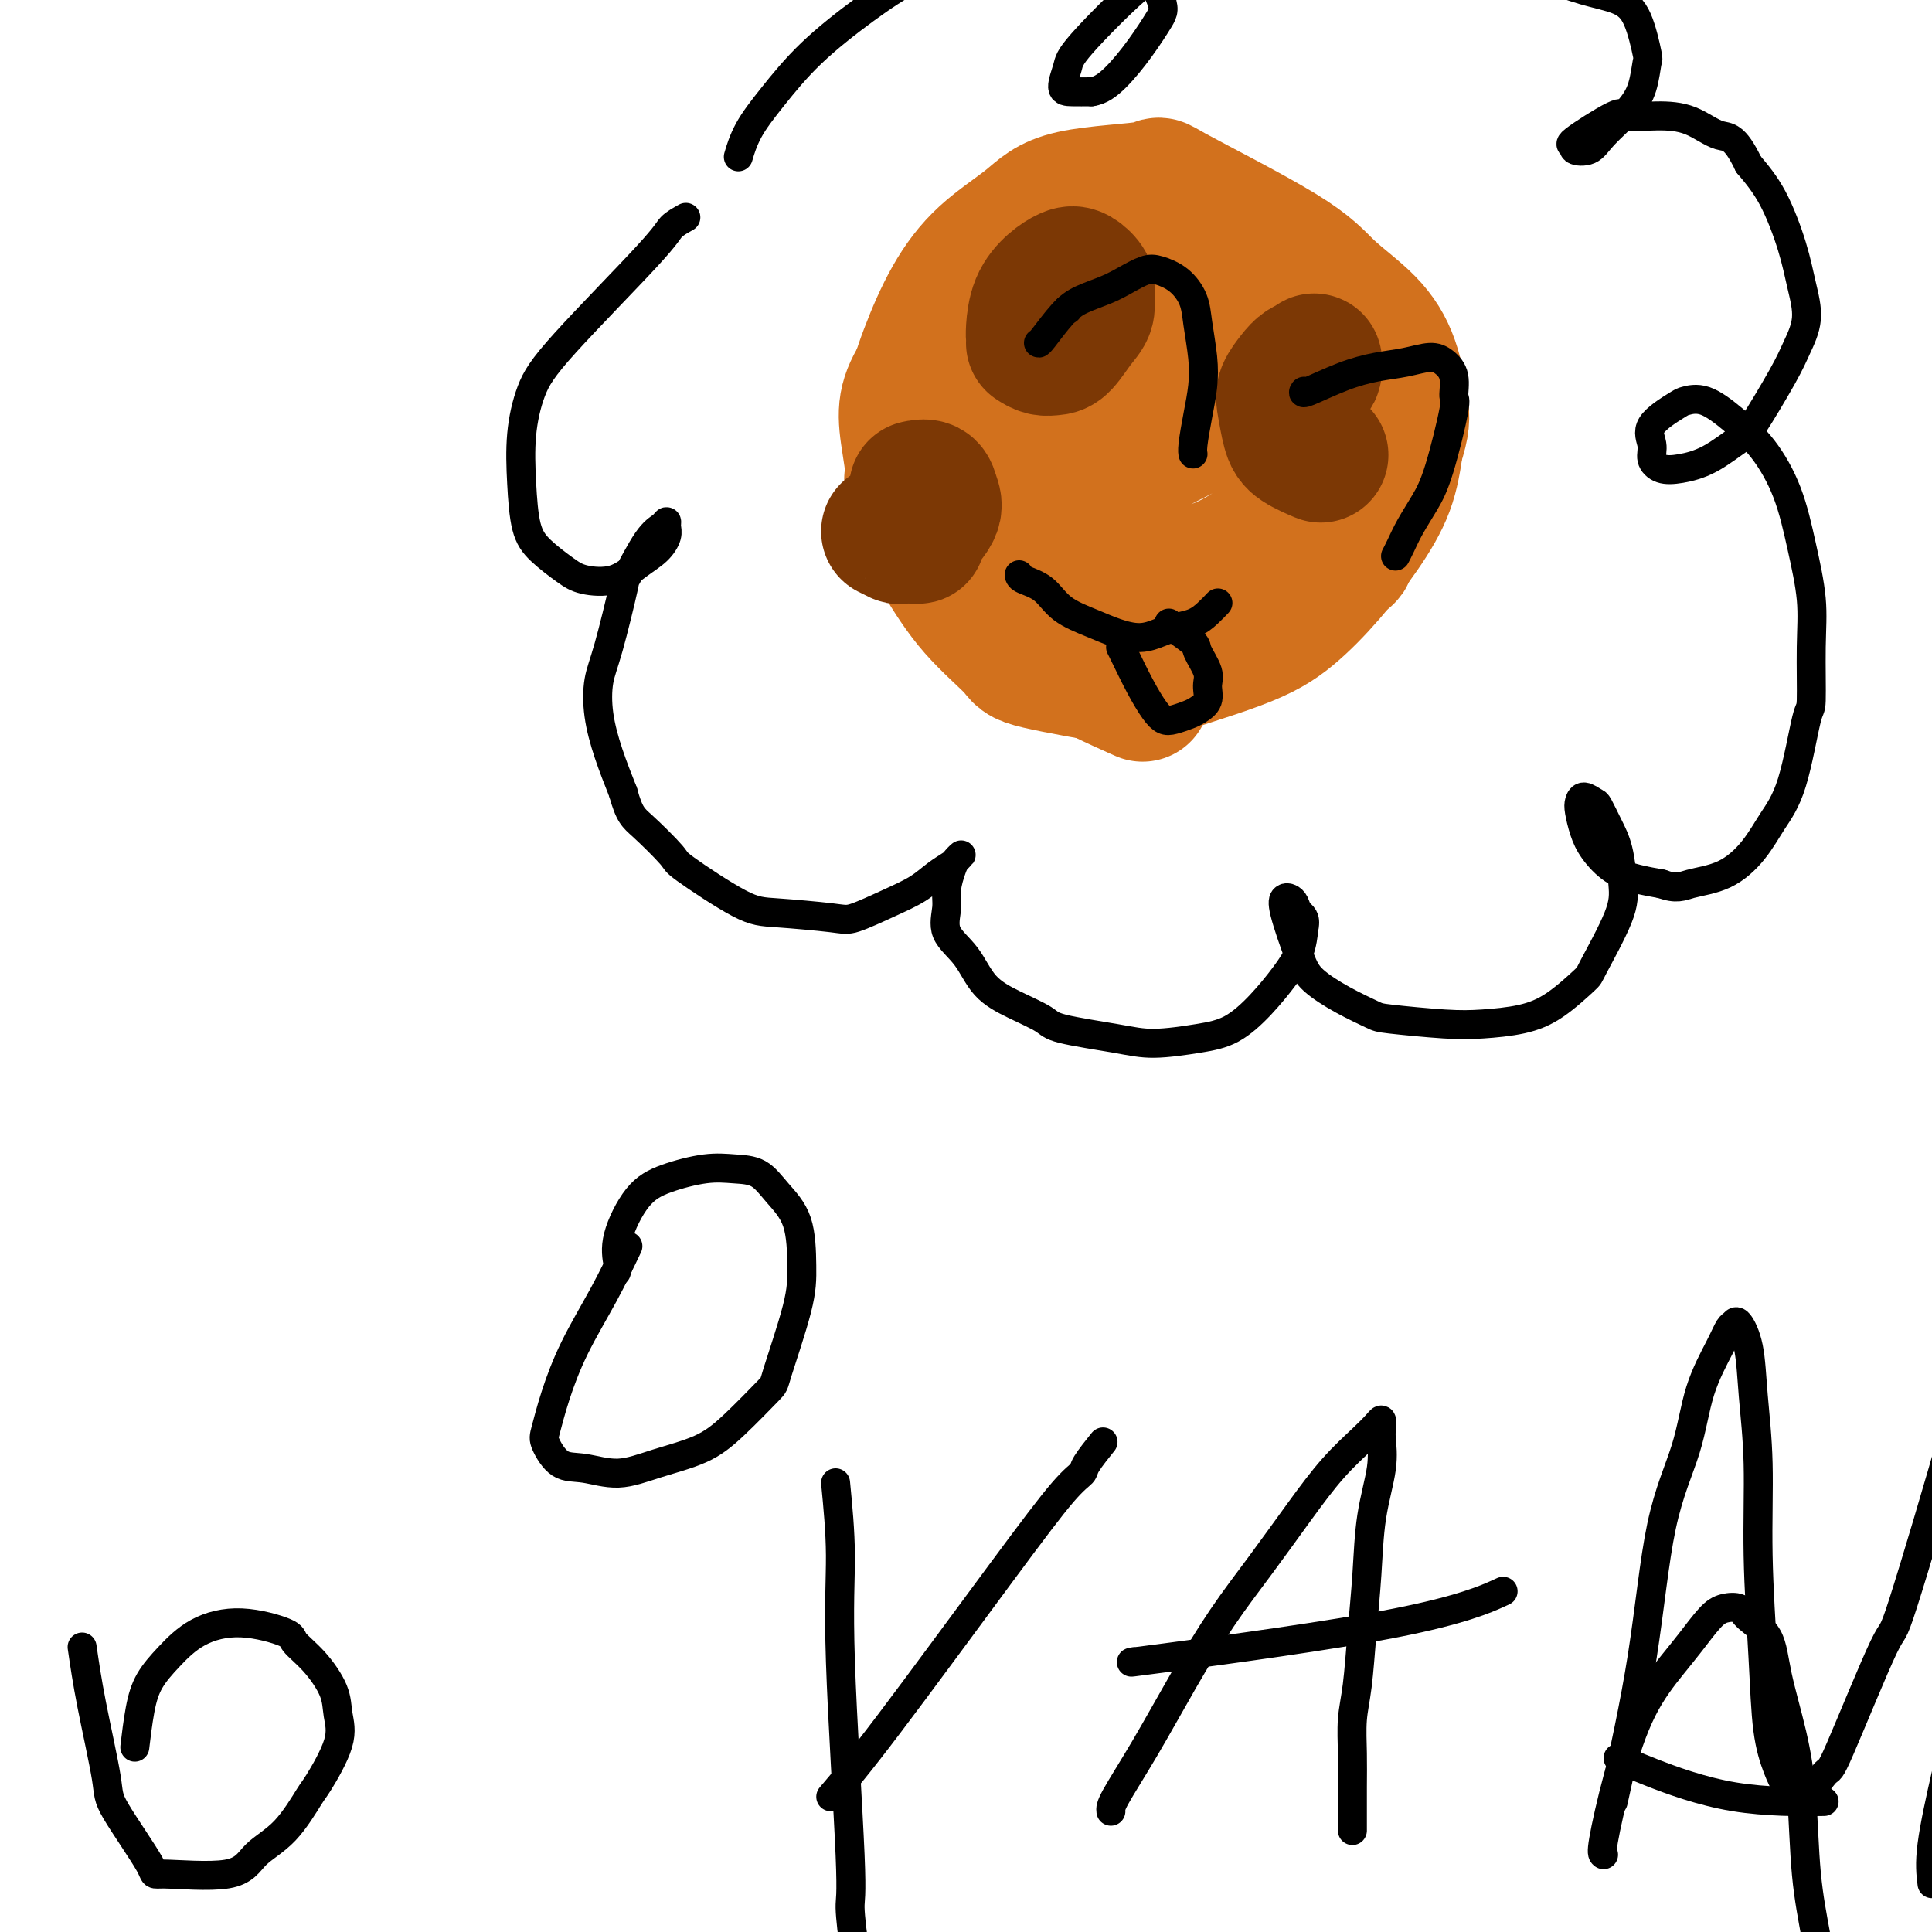 <svg viewBox='0 0 400 400' version='1.1' xmlns='http://www.w3.org/2000/svg' xmlns:xlink='http://www.w3.org/1999/xlink'><g fill='none' stroke='#000000' stroke-width='6' stroke-linecap='round' stroke-linejoin='round'><path d='M17,341c0.509,3.500 1.018,7.000 2,12c0.982,5.000 2.437,11.501 3,15c0.563,3.499 0.234,3.998 2,7c1.766,3.002 5.626,8.509 7,11c1.374,2.491 0.263,1.967 3,2c2.737,0.033 9.322,0.625 13,0c3.678,-0.625 4.451,-2.466 6,-4c1.549,-1.534 3.876,-2.762 6,-5c2.124,-2.238 4.047,-5.485 5,-7c0.953,-1.515 0.938,-1.297 2,-3c1.062,-1.703 3.202,-5.328 4,-8c0.798,-2.672 0.256,-4.392 0,-6c-0.256,-1.608 -0.224,-3.105 -1,-5c-0.776,-1.895 -2.359,-4.189 -4,-6c-1.641,-1.811 -3.341,-3.140 -4,-4c-0.659,-0.860 -0.277,-1.253 -2,-2c-1.723,-0.747 -5.550,-1.849 -9,-2c-3.450,-0.151 -6.522,0.647 -9,2c-2.478,1.353 -4.363,3.260 -6,5c-1.637,1.740 -3.026,3.312 -4,5c-0.974,1.688 -1.531,3.493 -2,6c-0.469,2.507 -0.848,5.716 -1,7c-0.152,1.284 -0.076,0.642 0,0'/><path d='M130,258c-1.540,3.232 -3.080,6.463 -5,10c-1.920,3.537 -4.220,7.379 -6,11c-1.780,3.621 -3.042,7.021 -4,10c-0.958,2.979 -1.613,5.535 -2,7c-0.387,1.465 -0.505,1.837 0,3c0.505,1.163 1.635,3.116 3,4c1.365,0.884 2.966,0.698 5,1c2.034,0.302 4.500,1.093 7,1c2.500,-0.093 5.034,-1.069 8,-2c2.966,-0.931 6.364,-1.819 9,-3c2.636,-1.181 4.510,-2.657 7,-5c2.490,-2.343 5.595,-5.553 7,-7c1.405,-1.447 1.111,-1.131 2,-4c0.889,-2.869 2.963,-8.923 4,-13c1.037,-4.077 1.038,-6.178 1,-9c-0.038,-2.822 -0.113,-6.365 -1,-9c-0.887,-2.635 -2.585,-4.361 -4,-6c-1.415,-1.639 -2.548,-3.191 -4,-4c-1.452,-0.809 -3.223,-0.875 -5,-1c-1.777,-0.125 -3.559,-0.310 -6,0c-2.441,0.310 -5.541,1.114 -8,2c-2.459,0.886 -4.277,1.854 -6,4c-1.723,2.146 -3.349,5.470 -4,8c-0.651,2.530 -0.325,4.265 0,6'/><path d='M128,262c-0.667,2.333 -0.333,1.167 0,0'/><path d='M142,45c-1.165,0.646 -2.330,1.291 -3,2c-0.670,0.709 -0.845,1.480 -5,6c-4.155,4.520 -12.288,12.789 -17,18c-4.712,5.211 -6.002,7.366 -7,10c-0.998,2.634 -1.705,5.749 -2,9c-0.295,3.251 -0.178,6.640 0,10c0.178,3.360 0.416,6.693 1,9c0.584,2.307 1.513,3.590 3,5c1.487,1.410 3.532,2.947 5,4c1.468,1.053 2.359,1.621 4,2c1.641,0.379 4.033,0.568 6,0c1.967,-0.568 3.508,-1.894 5,-3c1.492,-1.106 2.934,-1.992 4,-3c1.066,-1.008 1.757,-2.136 2,-3c0.243,-0.864 0.040,-1.463 0,-2c-0.040,-0.537 0.083,-1.012 0,-1c-0.083,0.012 -0.371,0.512 -1,1c-0.629,0.488 -1.597,0.964 -3,3c-1.403,2.036 -3.239,5.634 -4,7c-0.761,1.366 -0.447,0.502 -1,3c-0.553,2.498 -1.971,8.360 -3,12c-1.029,3.640 -1.667,5.058 -2,7c-0.333,1.942 -0.359,4.407 0,7c0.359,2.593 1.103,5.312 2,8c0.897,2.688 1.949,5.344 3,8'/><path d='M129,164c1.322,4.800 2.128,5.299 4,7c1.872,1.701 4.809,4.602 6,6c1.191,1.398 0.636,1.291 3,3c2.364,1.709 7.646,5.234 11,7c3.354,1.766 4.781,1.775 8,2c3.219,0.225 8.230,0.668 11,1c2.770,0.332 3.299,0.555 5,0c1.701,-0.555 4.574,-1.889 7,-3c2.426,-1.111 4.406,-2.001 6,-3c1.594,-0.999 2.802,-2.107 4,-3c1.198,-0.893 2.385,-1.569 3,-2c0.615,-0.431 0.658,-0.615 1,-1c0.342,-0.385 0.982,-0.972 1,-1c0.018,-0.028 -0.587,0.501 -1,1c-0.413,0.499 -0.634,0.967 -1,2c-0.366,1.033 -0.876,2.632 -1,4c-0.124,1.368 0.138,2.505 0,4c-0.138,1.495 -0.675,3.349 0,5c0.675,1.651 2.561,3.100 4,5c1.439,1.900 2.431,4.253 4,6c1.569,1.747 3.714,2.889 6,4c2.286,1.111 4.714,2.190 6,3c1.286,0.810 1.430,1.352 4,2c2.570,0.648 7.565,1.403 11,2c3.435,0.597 5.311,1.035 8,1c2.689,-0.035 6.191,-0.542 9,-1c2.809,-0.458 4.924,-0.866 7,-2c2.076,-1.134 4.113,-2.995 6,-5c1.887,-2.005 3.623,-4.155 5,-6c1.377,-1.845 2.393,-3.384 3,-5c0.607,-1.616 0.803,-3.308 1,-5'/><path d='M270,192c0.440,-2.120 -0.459,-2.421 -1,-3c-0.541,-0.579 -0.724,-1.435 -1,-2c-0.276,-0.565 -0.645,-0.837 -1,-1c-0.355,-0.163 -0.695,-0.217 -1,0c-0.305,0.217 -0.576,0.706 0,3c0.576,2.294 1.999,6.393 3,9c1.001,2.607 1.582,3.721 3,5c1.418,1.279 3.674,2.721 6,4c2.326,1.279 4.721,2.393 6,3c1.279,0.607 1.442,0.706 4,1c2.558,0.294 7.513,0.782 11,1c3.487,0.218 5.508,0.165 8,0c2.492,-0.165 5.456,-0.440 8,-1c2.544,-0.560 4.668,-1.403 7,-3c2.332,-1.597 4.871,-3.949 6,-5c1.129,-1.051 0.847,-0.801 2,-3c1.153,-2.199 3.742,-6.849 5,-10c1.258,-3.151 1.186,-4.805 1,-7c-0.186,-2.195 -0.487,-4.932 -1,-7c-0.513,-2.068 -1.237,-3.466 -2,-5c-0.763,-1.534 -1.564,-3.206 -2,-4c-0.436,-0.794 -0.507,-0.712 -1,-1c-0.493,-0.288 -1.410,-0.945 -2,-1c-0.590,-0.055 -0.855,0.492 -1,1c-0.145,0.508 -0.171,0.976 0,2c0.171,1.024 0.540,2.603 1,4c0.460,1.397 1.010,2.612 2,4c0.990,1.388 2.420,2.951 4,4c1.580,1.049 3.308,1.586 5,2c1.692,0.414 3.346,0.707 5,1'/><path d='M344,183c3.184,1.144 4.144,0.503 6,0c1.856,-0.503 4.609,-0.868 7,-2c2.391,-1.132 4.420,-3.030 6,-5c1.580,-1.970 2.710,-4.012 4,-6c1.290,-1.988 2.739,-3.924 4,-8c1.261,-4.076 2.332,-10.294 3,-13c0.668,-2.706 0.932,-1.900 1,-4c0.068,-2.100 -0.059,-7.106 0,-11c0.059,-3.894 0.303,-6.676 0,-10c-0.303,-3.324 -1.154,-7.189 -2,-11c-0.846,-3.811 -1.687,-7.568 -3,-11c-1.313,-3.432 -3.097,-6.541 -5,-9c-1.903,-2.459 -3.926,-4.269 -6,-6c-2.074,-1.731 -4.198,-3.383 -6,-4c-1.802,-0.617 -3.283,-0.198 -4,0c-0.717,0.198 -0.671,0.176 -2,1c-1.329,0.824 -4.034,2.495 -5,4c-0.966,1.505 -0.193,2.844 0,4c0.193,1.156 -0.194,2.127 0,3c0.194,0.873 0.968,1.647 2,2c1.032,0.353 2.321,0.286 4,0c1.679,-0.286 3.748,-0.791 6,-2c2.252,-1.209 4.689,-3.122 6,-4c1.311,-0.878 1.498,-0.721 3,-3c1.502,-2.279 4.321,-6.993 6,-10c1.679,-3.007 2.218,-4.308 3,-6c0.782,-1.692 1.806,-3.774 2,-6c0.194,-2.226 -0.443,-4.597 -1,-7c-0.557,-2.403 -1.035,-4.839 -2,-8c-0.965,-3.161 -2.419,-7.046 -4,-10c-1.581,-2.954 -3.291,-4.977 -5,-7'/><path d='M362,34c-2.940,-6.145 -4.290,-5.508 -6,-6c-1.710,-0.492 -3.781,-2.114 -6,-3c-2.219,-0.886 -4.586,-1.037 -7,-1c-2.414,0.037 -4.874,0.262 -6,0c-1.126,-0.262 -0.919,-1.011 -3,0c-2.081,1.011 -6.449,3.780 -8,5c-1.551,1.220 -0.284,0.890 0,1c0.284,0.110 -0.415,0.660 0,1c0.415,0.340 1.943,0.469 3,0c1.057,-0.469 1.644,-1.535 3,-3c1.356,-1.465 3.483,-3.329 5,-5c1.517,-1.671 2.425,-3.147 3,-5c0.575,-1.853 0.818,-4.081 1,-5c0.182,-0.919 0.304,-0.528 0,-2c-0.304,-1.472 -1.033,-4.807 -2,-7c-0.967,-2.193 -2.170,-3.246 -4,-4c-1.830,-0.754 -4.286,-1.211 -7,-2c-2.714,-0.789 -5.686,-1.911 -9,-3c-3.314,-1.089 -6.971,-2.145 -11,-3c-4.029,-0.855 -8.431,-1.511 -13,-2c-4.569,-0.489 -9.306,-0.813 -14,-1c-4.694,-0.187 -9.345,-0.237 -14,0c-4.655,0.237 -9.313,0.761 -14,2c-4.687,1.239 -9.405,3.194 -12,4c-2.595,0.806 -3.069,0.465 -6,3c-2.931,2.535 -8.318,7.947 -11,11c-2.682,3.053 -2.657,3.746 -3,5c-0.343,1.254 -1.054,3.068 -1,4c0.054,0.932 0.873,0.980 2,1c1.127,0.020 2.564,0.010 4,0'/><path d='M226,19c1.816,-0.248 3.358,-1.366 5,-3c1.642,-1.634 3.386,-3.782 5,-6c1.614,-2.218 3.098,-4.507 4,-6c0.902,-1.493 1.223,-2.192 0,-5c-1.223,-2.808 -3.989,-7.727 -6,-10c-2.011,-2.273 -3.265,-1.902 -4,-2c-0.735,-0.098 -0.950,-0.666 -3,-1c-2.050,-0.334 -5.935,-0.435 -10,0c-4.065,0.435 -8.309,1.405 -13,3c-4.691,1.595 -9.830,3.814 -14,6c-4.170,2.186 -7.370,4.338 -11,7c-3.630,2.662 -7.691,5.835 -11,9c-3.309,3.165 -5.866,6.323 -8,9c-2.134,2.677 -3.844,4.875 -5,7c-1.156,2.125 -1.759,4.179 -2,5c-0.241,0.821 -0.121,0.411 0,0'/></g>
<g fill='none' stroke='#D2711D' stroke-width='6' stroke-linecap='round' stroke-linejoin='round'><path d='M238,67c0.608,-0.467 1.217,-0.935 -2,2c-3.217,2.935 -10.259,9.271 -15,14c-4.741,4.729 -7.182,7.850 -9,11c-1.818,3.150 -3.013,6.328 -4,9c-0.987,2.672 -1.766,4.839 -2,7c-0.234,2.161 0.078,4.315 0,6c-0.078,1.685 -0.547,2.902 0,5c0.547,2.098 2.109,5.076 3,7c0.891,1.924 1.110,2.792 2,4c0.890,1.208 2.453,2.754 4,4c1.547,1.246 3.080,2.191 5,3c1.920,0.809 4.228,1.481 6,2c1.772,0.519 3.010,0.883 5,1c1.990,0.117 4.733,-0.015 7,0c2.267,0.015 4.058,0.177 6,0c1.942,-0.177 4.034,-0.692 6,-1c1.966,-0.308 3.807,-0.410 6,-1c2.193,-0.590 4.737,-1.669 7,-3c2.263,-1.331 4.244,-2.915 6,-4c1.756,-1.085 3.285,-1.672 5,-3c1.715,-1.328 3.614,-3.397 5,-5c1.386,-1.603 2.258,-2.739 3,-4c0.742,-1.261 1.355,-2.646 2,-4c0.645,-1.354 1.323,-2.677 2,-4'/><path d='M286,113c1.869,-3.485 0.541,-3.699 0,-5c-0.541,-1.301 -0.296,-3.689 0,-6c0.296,-2.311 0.644,-4.545 0,-7c-0.644,-2.455 -2.279,-5.129 -3,-7c-0.721,-1.871 -0.529,-2.938 -3,-7c-2.471,-4.062 -7.606,-11.120 -10,-14c-2.394,-2.880 -2.046,-1.582 -3,-2c-0.954,-0.418 -3.210,-2.552 -5,-4c-1.790,-1.448 -3.114,-2.209 -5,-3c-1.886,-0.791 -4.334,-1.613 -6,-2c-1.666,-0.387 -2.550,-0.341 -4,0c-1.450,0.341 -3.467,0.976 -5,2c-1.533,1.024 -2.581,2.435 -3,3c-0.419,0.565 -0.210,0.282 0,0'/></g>
<g fill='none' stroke='#D2711D' stroke-width='28' stroke-linecap='round' stroke-linejoin='round'><path d='M255,84c-3.190,1.809 -6.381,3.618 -11,6c-4.619,2.382 -10.667,5.336 -15,8c-4.333,2.664 -6.950,5.036 -9,7c-2.050,1.964 -3.534,3.518 -4,5c-0.466,1.482 0.087,2.890 1,4c0.913,1.110 2.186,1.920 4,3c1.814,1.080 4.170,2.429 7,3c2.830,0.571 6.133,0.365 10,0c3.867,-0.365 8.297,-0.887 12,-2c3.703,-1.113 6.679,-2.817 10,-5c3.321,-2.183 6.987,-4.846 10,-8c3.013,-3.154 5.371,-6.801 7,-11c1.629,-4.199 2.528,-8.950 3,-11c0.472,-2.050 0.518,-1.398 0,-4c-0.518,-2.602 -1.601,-8.459 -3,-12c-1.399,-3.541 -3.115,-4.767 -5,-6c-1.885,-1.233 -3.940,-2.472 -6,-3c-2.060,-0.528 -4.125,-0.346 -7,0c-2.875,0.346 -6.558,0.857 -10,2c-3.442,1.143 -6.642,2.918 -10,5c-3.358,2.082 -6.875,4.469 -10,7c-3.125,2.531 -5.858,5.204 -8,8c-2.142,2.796 -3.692,5.714 -5,9c-1.308,3.286 -2.374,6.939 -3,10c-0.626,3.061 -0.813,5.531 -1,8'/><path d='M212,107c-0.408,4.064 0.571,5.224 2,7c1.429,1.776 3.307,4.167 6,6c2.693,1.833 6.203,3.107 8,4c1.797,0.893 1.883,1.404 5,2c3.117,0.596 9.265,1.278 14,1c4.735,-0.278 8.057,-1.514 11,-2c2.943,-0.486 5.506,-0.222 9,-2c3.494,-1.778 7.920,-5.599 10,-7c2.080,-1.401 1.816,-0.382 2,-2c0.184,-1.618 0.818,-5.875 1,-9c0.182,-3.125 -0.088,-5.120 -1,-8c-0.912,-2.880 -2.467,-6.646 -4,-10c-1.533,-3.354 -3.044,-6.295 -5,-9c-1.956,-2.705 -4.358,-5.173 -7,-7c-2.642,-1.827 -5.526,-3.014 -8,-4c-2.474,-0.986 -4.540,-1.771 -7,-2c-2.460,-0.229 -5.314,0.099 -8,0c-2.686,-0.099 -5.205,-0.624 -8,0c-2.795,0.624 -5.865,2.397 -9,4c-3.135,1.603 -6.334,3.034 -9,5c-2.666,1.966 -4.799,4.466 -7,7c-2.201,2.534 -4.472,5.102 -6,8c-1.528,2.898 -2.314,6.126 -3,9c-0.686,2.874 -1.272,5.392 -1,8c0.272,2.608 1.401,5.305 3,8c1.599,2.695 3.666,5.388 6,8c2.334,2.612 4.935,5.143 8,7c3.065,1.857 6.594,3.038 10,4c3.406,0.962 6.687,1.703 10,2c3.313,0.297 6.656,0.148 10,0'/><path d='M244,135c6.457,0.487 7.601,-1.294 10,-3c2.399,-1.706 6.053,-3.335 9,-5c2.947,-1.665 5.188,-3.366 7,-6c1.812,-2.634 3.196,-6.203 4,-7c0.804,-0.797 1.029,1.176 2,-3c0.971,-4.176 2.689,-14.502 3,-20c0.311,-5.498 -0.786,-6.169 -2,-8c-1.214,-1.831 -2.545,-4.823 -4,-7c-1.455,-2.177 -3.035,-3.541 -5,-5c-1.965,-1.459 -4.314,-3.015 -7,-4c-2.686,-0.985 -5.709,-1.401 -9,-2c-3.291,-0.599 -6.849,-1.383 -10,-2c-3.151,-0.617 -5.896,-1.068 -9,-1c-3.104,0.068 -6.567,0.656 -10,1c-3.433,0.344 -6.836,0.446 -10,1c-3.164,0.554 -6.089,1.561 -9,3c-2.911,1.439 -5.808,3.311 -8,5c-2.192,1.689 -3.678,3.195 -5,5c-1.322,1.805 -2.481,3.910 -3,6c-0.519,2.090 -0.399,4.164 0,7c0.399,2.836 1.075,6.435 1,8c-0.075,1.565 -0.903,1.095 1,4c1.903,2.905 6.535,9.186 10,13c3.465,3.814 5.763,5.161 9,7c3.237,1.839 7.413,4.171 11,6c3.587,1.829 6.586,3.156 10,4c3.414,0.844 7.245,1.206 11,1c3.755,-0.206 7.434,-0.978 11,-2c3.566,-1.022 7.019,-2.292 10,-4c2.981,-1.708 5.491,-3.854 8,-6'/><path d='M270,121c5.460,-3.140 4.610,-4.988 5,-7c0.390,-2.012 2.021,-4.186 3,-6c0.979,-1.814 1.305,-3.267 1,-6c-0.305,-2.733 -1.240,-6.745 -1,-8c0.240,-1.255 1.655,0.245 -1,-4c-2.655,-4.245 -9.379,-14.237 -13,-19c-3.621,-4.763 -4.139,-4.297 -6,-5c-1.861,-0.703 -5.064,-2.575 -8,-4c-2.936,-1.425 -5.605,-2.405 -8,-3c-2.395,-0.595 -4.516,-0.807 -7,-1c-2.484,-0.193 -5.332,-0.368 -8,0c-2.668,0.368 -5.156,1.278 -8,2c-2.844,0.722 -6.043,1.255 -9,3c-2.957,1.745 -5.671,4.701 -7,6c-1.329,1.299 -1.274,0.941 -3,4c-1.726,3.059 -5.232,9.536 -7,14c-1.768,4.464 -1.797,6.915 -2,10c-0.203,3.085 -0.580,6.803 0,10c0.580,3.197 2.118,5.873 4,9c1.882,3.127 4.108,6.706 7,10c2.892,3.294 6.452,6.304 8,8c1.548,1.696 1.086,2.078 5,3c3.914,0.922 12.204,2.386 16,3c3.796,0.614 3.098,0.380 7,-1c3.902,-1.380 12.404,-3.906 18,-6c5.596,-2.094 8.287,-3.757 11,-6c2.713,-2.243 5.449,-5.065 8,-8c2.551,-2.935 4.918,-5.982 7,-9c2.082,-3.018 3.881,-6.005 5,-9c1.119,-2.995 1.560,-5.997 2,-9'/><path d='M289,92c1.379,-4.156 1.328,-5.545 1,-8c-0.328,-2.455 -0.933,-5.976 -2,-9c-1.067,-3.024 -2.597,-5.550 -5,-8c-2.403,-2.450 -5.678,-4.824 -8,-7c-2.322,-2.176 -3.691,-4.153 -10,-8c-6.309,-3.847 -17.557,-9.565 -22,-12c-4.443,-2.435 -2.081,-1.587 -5,-1c-2.919,0.587 -11.120,0.914 -16,2c-4.880,1.086 -6.440,2.930 -9,5c-2.560,2.070 -6.120,4.365 -9,7c-2.880,2.635 -5.081,5.611 -7,9c-1.919,3.389 -3.555,7.191 -5,11c-1.445,3.809 -2.700,7.625 -3,12c-0.300,4.375 0.356,9.310 1,14c0.644,4.690 1.275,9.135 3,13c1.725,3.865 4.545,7.149 9,11c4.455,3.851 10.546,8.267 17,12c6.454,3.733 13.273,6.781 16,8c2.727,1.219 1.364,0.610 0,0'/></g>
<g fill='none' stroke='#7C3805' stroke-width='28' stroke-linecap='round' stroke-linejoin='round'><path d='M214,71c0.660,0.420 1.319,0.840 2,1c0.681,0.160 1.383,0.061 2,0c0.617,-0.061 1.148,-0.085 2,-1c0.852,-0.915 2.026,-2.722 3,-4c0.974,-1.278 1.748,-2.028 2,-3c0.252,-0.972 -0.018,-2.165 0,-3c0.018,-0.835 0.324,-1.313 0,-2c-0.324,-0.687 -1.278,-1.582 -2,-2c-0.722,-0.418 -1.213,-0.357 -2,0c-0.787,0.357 -1.871,1.010 -3,2c-1.129,0.990 -2.303,2.317 -3,4c-0.697,1.683 -0.919,3.722 -1,5c-0.081,1.278 -0.023,1.794 0,2c0.023,0.206 0.012,0.103 0,0'/><path d='M267,83c0.258,0.408 0.516,0.816 1,0c0.484,-0.816 1.196,-2.857 2,-4c0.804,-1.143 1.702,-1.387 2,-2c0.298,-0.613 -0.005,-1.594 0,-2c0.005,-0.406 0.316,-0.235 0,0c-0.316,0.235 -1.259,0.535 -2,1c-0.741,0.465 -1.281,1.097 -2,2c-0.719,0.903 -1.618,2.078 -2,3c-0.382,0.922 -0.249,1.592 0,3c0.249,1.408 0.613,3.553 1,5c0.387,1.447 0.796,2.197 2,3c1.204,0.803 3.201,1.658 4,2c0.799,0.342 0.399,0.171 0,0'/><path d='M184,110c0.830,0.424 1.659,0.847 2,1c0.341,0.153 0.193,0.035 1,0c0.807,-0.035 2.568,0.011 3,0c0.432,-0.011 -0.466,-0.080 0,-1c0.466,-0.920 2.296,-2.691 3,-4c0.704,-1.309 0.281,-2.155 0,-3c-0.281,-0.845 -0.422,-1.689 -1,-2c-0.578,-0.311 -1.594,-0.089 -2,0c-0.406,0.089 -0.203,0.044 0,0'/></g>
<g fill='none' stroke='#000000' stroke-width='6' stroke-linecap='round' stroke-linejoin='round'><path d='M221,64c0.000,0.000 0.100,0.100 0.1,0.1'/><path d='M215,71c0.057,0.066 0.114,0.131 1,-1c0.886,-1.131 2.600,-3.459 4,-5c1.400,-1.541 2.484,-2.295 4,-3c1.516,-0.705 3.462,-1.361 5,-2c1.538,-0.639 2.668,-1.259 4,-2c1.332,-0.741 2.868,-1.601 4,-2c1.132,-0.399 1.862,-0.338 3,0c1.138,0.338 2.684,0.952 4,2c1.316,1.048 2.402,2.529 3,4c0.598,1.471 0.706,2.933 1,5c0.294,2.067 0.772,4.740 1,7c0.228,2.260 0.205,4.108 0,6c-0.205,1.892 -0.591,3.827 -1,6c-0.409,2.173 -0.841,4.585 -1,6c-0.159,1.415 -0.045,1.833 0,2c0.045,0.167 0.023,0.084 0,0'/><path d='M270,81c-0.197,0.285 -0.394,0.569 1,0c1.394,-0.569 4.379,-1.993 7,-3c2.621,-1.007 4.878,-1.597 7,-2c2.122,-0.403 4.109,-0.619 6,-1c1.891,-0.381 3.686,-0.928 5,-1c1.314,-0.072 2.147,0.332 3,1c0.853,0.668 1.726,1.602 2,3c0.274,1.398 -0.052,3.262 0,4c0.052,0.738 0.480,0.351 0,3c-0.480,2.649 -1.870,8.335 -3,12c-1.130,3.665 -2.002,5.308 -3,7c-0.998,1.692 -2.123,3.433 -3,5c-0.877,1.567 -1.505,2.960 -2,4c-0.495,1.040 -0.856,1.726 -1,2c-0.144,0.274 -0.072,0.137 0,0'/><path d='M211,119c0.051,0.297 0.102,0.594 1,1c0.898,0.406 2.645,0.922 4,2c1.355,1.078 2.320,2.717 4,4c1.680,1.283 4.076,2.211 6,3c1.924,0.789 3.376,1.439 5,2c1.624,0.561 3.422,1.035 5,1c1.578,-0.035 2.938,-0.577 4,-1c1.062,-0.423 1.826,-0.727 3,-1c1.174,-0.273 2.758,-0.517 4,-1c1.242,-0.483 2.142,-1.207 3,-2c0.858,-0.793 1.674,-1.655 2,-2c0.326,-0.345 0.163,-0.172 0,0'/><path d='M232,134c0.161,0.302 0.321,0.604 1,2c0.679,1.396 1.876,3.888 3,6c1.124,2.112 2.173,3.846 3,5c0.827,1.154 1.431,1.730 2,2c0.569,0.270 1.105,0.235 2,0c0.895,-0.235 2.151,-0.669 3,-1c0.849,-0.331 1.292,-0.558 2,-1c0.708,-0.442 1.682,-1.100 2,-2c0.318,-0.900 -0.020,-2.041 0,-3c0.020,-0.959 0.398,-1.735 0,-3c-0.398,-1.265 -1.571,-3.018 -2,-4c-0.429,-0.982 -0.115,-1.191 -1,-2c-0.885,-0.809 -2.969,-2.218 -4,-3c-1.031,-0.782 -1.009,-0.938 -1,-1c0.009,-0.062 0.004,-0.031 0,0'/><path d='M173,307c0.485,4.989 0.970,9.979 1,15c0.030,5.021 -0.395,10.075 0,22c0.395,11.925 1.608,30.723 2,40c0.392,9.277 -0.039,9.035 0,11c0.039,1.965 0.547,6.139 1,9c0.453,2.861 0.850,4.409 1,6c0.150,1.591 0.054,3.225 0,4c-0.054,0.775 -0.066,0.692 0,1c0.066,0.308 0.210,1.006 0,1c-0.210,-0.006 -0.774,-0.716 -1,-1c-0.226,-0.284 -0.113,-0.142 0,0'/><path d='M172,372c2.829,-3.314 5.659,-6.629 12,-15c6.341,-8.371 16.194,-21.799 23,-31c6.806,-9.201 10.567,-14.175 13,-17c2.433,-2.825 3.539,-3.499 4,-4c0.461,-0.501 0.278,-0.827 1,-2c0.722,-1.173 2.349,-3.192 3,-4c0.651,-0.808 0.325,-0.404 0,0'/><path d='M230,375c-0.065,-0.473 -0.131,-0.947 1,-3c1.131,-2.053 3.458,-5.687 6,-10c2.542,-4.313 5.297,-9.306 8,-14c2.703,-4.694 5.353,-9.088 8,-13c2.647,-3.912 5.290,-7.342 8,-11c2.710,-3.658 5.486,-7.545 8,-11c2.514,-3.455 4.765,-6.478 7,-9c2.235,-2.522 4.456,-4.543 6,-6c1.544,-1.457 2.413,-2.348 3,-3c0.587,-0.652 0.891,-1.063 1,-1c0.109,0.063 0.022,0.602 0,1c-0.022,0.398 0.019,0.657 0,1c-0.019,0.343 -0.099,0.771 0,2c0.099,1.229 0.378,3.258 0,6c-0.378,2.742 -1.411,6.198 -2,10c-0.589,3.802 -0.732,7.950 -1,12c-0.268,4.050 -0.660,8.001 -1,12c-0.340,3.999 -0.627,8.045 -1,11c-0.373,2.955 -0.832,4.820 -1,7c-0.168,2.180 -0.045,4.675 0,7c0.045,2.325 0.012,4.479 0,7c-0.012,2.521 -0.003,5.410 0,7c0.003,1.590 0.001,1.883 0,2c-0.001,0.117 -0.000,0.059 0,0'/><path d='M235,344c-1.196,0.190 -2.393,0.381 8,-1c10.393,-1.381 32.375,-4.333 46,-7c13.625,-2.667 18.893,-5.048 21,-6c2.107,-0.952 1.054,-0.476 0,0'/><path d='M334,373c2.218,-10.027 4.436,-20.054 6,-30c1.564,-9.946 2.475,-19.810 4,-27c1.525,-7.190 3.666,-11.705 5,-16c1.334,-4.295 1.862,-8.369 3,-12c1.138,-3.631 2.886,-6.818 4,-9c1.114,-2.182 1.594,-3.360 2,-4c0.406,-0.640 0.740,-0.743 1,-1c0.260,-0.257 0.447,-0.667 1,0c0.553,0.667 1.472,2.412 2,5c0.528,2.588 0.665,6.020 1,10c0.335,3.980 0.866,8.507 1,14c0.134,5.493 -0.130,11.951 0,19c0.130,7.049 0.654,14.690 1,21c0.346,6.310 0.513,11.290 1,15c0.487,3.710 1.294,6.152 2,8c0.706,1.848 1.312,3.104 2,4c0.688,0.896 1.456,1.433 2,2c0.544,0.567 0.862,1.163 2,0c1.138,-1.163 3.097,-4.086 4,-5c0.903,-0.914 0.750,0.181 3,-5c2.250,-5.181 6.904,-16.637 9,-21c2.096,-4.363 1.634,-1.633 4,-9c2.366,-7.367 7.560,-24.829 11,-37c3.440,-12.171 5.126,-19.049 7,-26c1.874,-6.951 3.937,-13.976 6,-21'/><path d='M418,248c4.991,-16.214 5.467,-14.748 7,-17c1.533,-2.252 4.122,-8.222 7,-13c2.878,-4.778 6.044,-8.363 8,-11c1.956,-2.637 2.702,-4.325 3,-5c0.298,-0.675 0.149,-0.338 0,0'/><path d='M400,390c-0.253,-2.047 -0.505,-4.094 0,-8c0.505,-3.906 1.769,-9.671 3,-15c1.231,-5.329 2.430,-10.221 4,-15c1.570,-4.779 3.509,-9.445 5,-14c1.491,-4.555 2.532,-9.000 4,-13c1.468,-4.000 3.364,-7.557 5,-10c1.636,-2.443 3.012,-3.773 4,-5c0.988,-1.227 1.587,-2.350 2,-3c0.413,-0.650 0.641,-0.826 1,-1c0.359,-0.174 0.850,-0.347 1,0c0.150,0.347 -0.039,1.215 0,3c0.039,1.785 0.308,4.487 0,9c-0.308,4.513 -1.194,10.838 -2,17c-0.806,6.162 -1.533,12.162 -2,19c-0.467,6.838 -0.673,14.514 -1,21c-0.327,6.486 -0.776,11.780 -1,17c-0.224,5.220 -0.224,10.364 0,15c0.224,4.636 0.673,8.762 1,12c0.327,3.238 0.532,5.586 1,8c0.468,2.414 1.198,4.895 2,7c0.802,2.105 1.678,3.836 2,5c0.322,1.164 0.092,1.761 0,2c-0.092,0.239 -0.046,0.119 0,0'/><path d='M332,384c-0.230,-0.156 -0.460,-0.311 0,-3c0.460,-2.689 1.611,-7.911 3,-13c1.389,-5.089 3.018,-10.047 5,-14c1.982,-3.953 4.317,-6.903 6,-9c1.683,-2.097 2.714,-3.342 4,-5c1.286,-1.658 2.828,-3.731 4,-5c1.172,-1.269 1.976,-1.735 3,-2c1.024,-0.265 2.270,-0.330 3,0c0.730,0.330 0.945,1.055 2,2c1.055,0.945 2.950,2.110 4,4c1.050,1.890 1.254,4.507 2,8c0.746,3.493 2.034,7.863 3,12c0.966,4.137 1.610,8.040 2,13c0.390,4.960 0.527,10.977 1,16c0.473,5.023 1.281,9.053 2,13c0.719,3.947 1.349,7.811 2,11c0.651,3.189 1.324,5.703 2,8c0.676,2.297 1.357,4.379 2,6c0.643,1.621 1.250,2.783 2,4c0.750,1.217 1.643,2.491 2,3c0.357,0.509 0.179,0.255 0,0'/><path d='M335,364c1.542,0.732 3.083,1.464 7,3c3.917,1.536 10.208,3.875 17,5c6.792,1.125 14.083,1.036 17,1c2.917,-0.036 1.458,-0.018 0,0'/></g>
</svg>